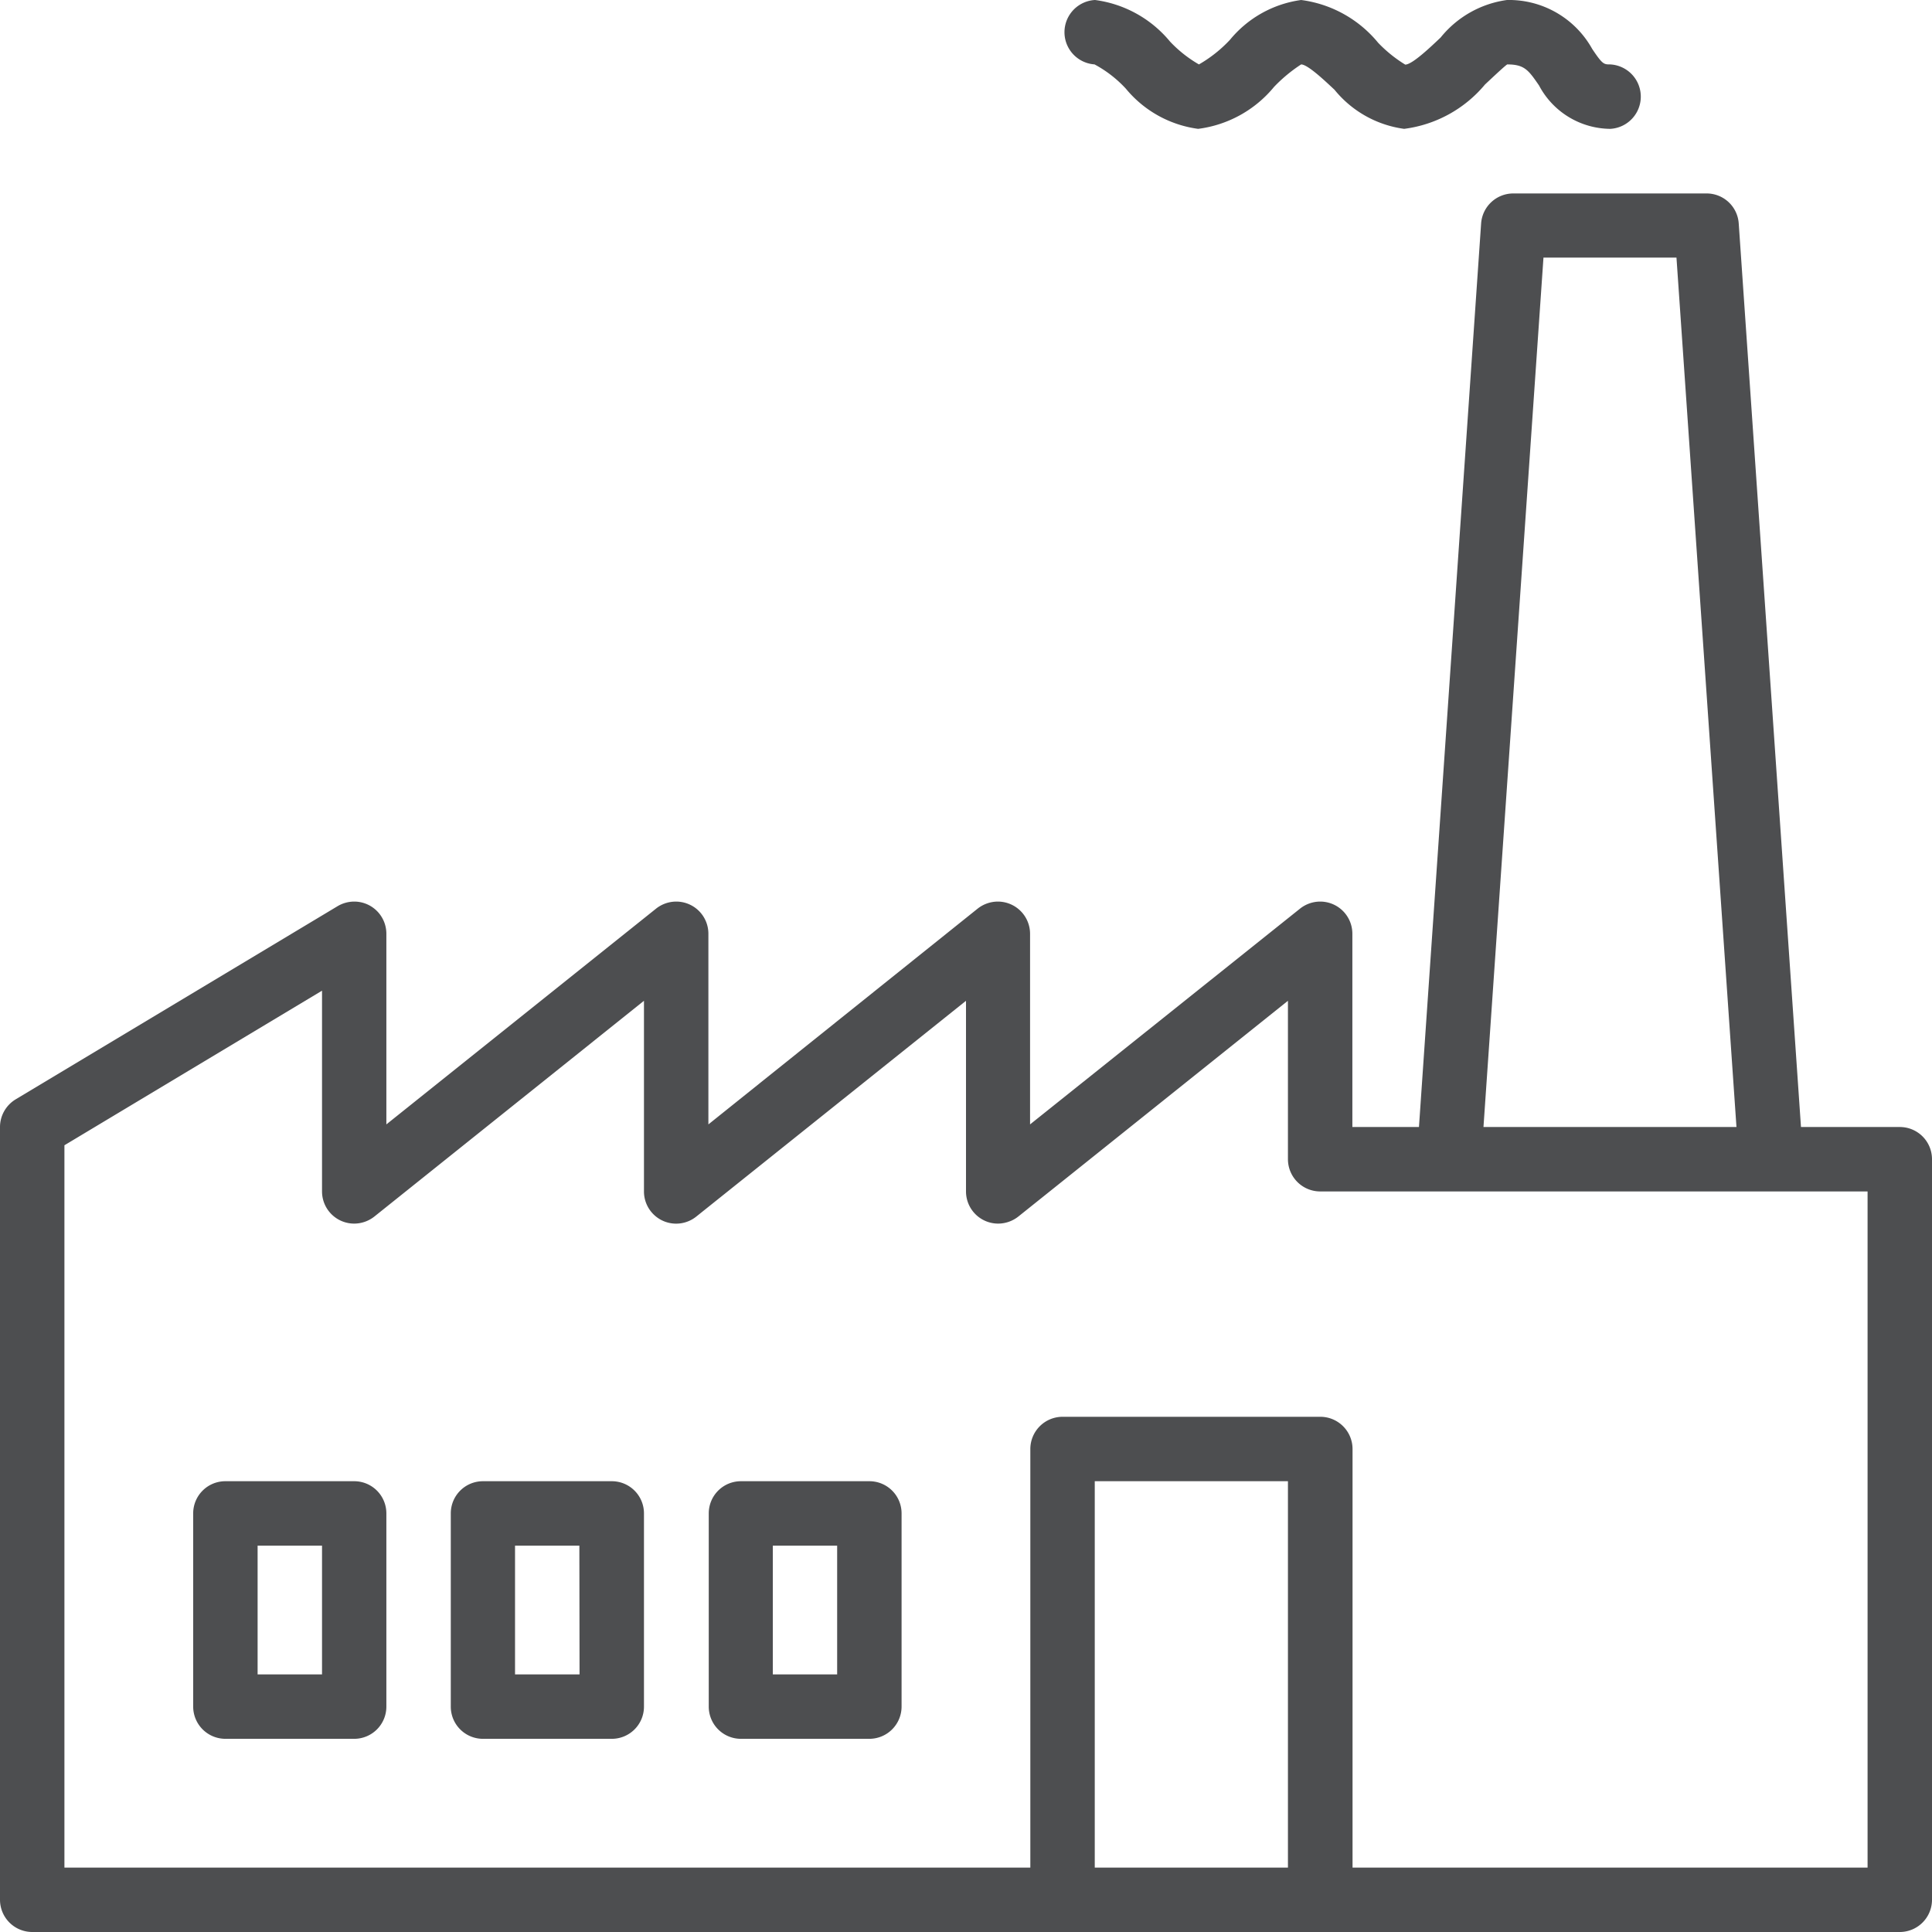 <svg xmlns="http://www.w3.org/2000/svg" viewBox="0 0 213.82 213.82"><defs><style>.cls-1{fill:#4d4e50;}</style></defs><g id="Ebene_2" data-name="Ebene 2"><g id="Ebene_1-2" data-name="Ebene 1"><path class="cls-1" d="M210.25,124.73H199.32l-6.89-100a3.56,3.56,0,0,0-3.56-3.32H167.49a3.57,3.57,0,0,0-3.57,3.32l-6.88,100h-7.37V103.35a3.56,3.56,0,0,0-3.56-3.57,3.6,3.6,0,0,0-2.23.78L114,124.44V103.35a3.57,3.57,0,0,0-3.57-3.57,3.62,3.62,0,0,0-2.23.78L78.4,124.44V103.35a3.56,3.56,0,0,0-3.56-3.57,3.6,3.6,0,0,0-2.23.78L42.76,124.44V103.35a3.56,3.56,0,0,0-3.56-3.57,3.62,3.62,0,0,0-1.84.51L1.73,121.67A3.59,3.59,0,0,0,0,124.73v85.52a3.57,3.57,0,0,0,3.56,3.57H210.25a3.57,3.57,0,0,0,3.57-3.57v-82A3.56,3.56,0,0,0,210.25,124.73ZM170.82,28.51h14.72l6.64,96.22h-28ZM121.16,206.69V163.93h21.38v42.76Zm85.53,0h-57V160.36a3.57,3.57,0,0,0-3.56-3.56H117.6a3.57,3.57,0,0,0-3.57,3.56v46.33H7.13V126.75l28.51-17.11v22.21a3.56,3.56,0,0,0,3.56,3.57,3.62,3.62,0,0,0,2.23-.78l29.84-23.88v21.09a3.56,3.56,0,0,0,5.79,2.79l29.85-23.88v21.1a3.56,3.56,0,0,0,3.56,3.56,3.62,3.62,0,0,0,2.23-.78l29.84-23.88v17.53a3.57,3.57,0,0,0,3.57,3.57h60.58v74.83Z"/><path class="cls-1" d="M121.14,7.13a13.23,13.23,0,0,1,3.46,2.68,12.5,12.5,0,0,0,8,4.45A13,13,0,0,0,141,9.62a16.75,16.75,0,0,1,3-2.49c.73,0,2.65,1.83,3.69,2.8a12,12,0,0,0,7.71,4.33,13.93,13.93,0,0,0,8.95-4.91c.88-.82,2.2-2.07,2.46-2.22,1.91,0,2.35.63,3.52,2.33a9,9,0,0,0,7.88,4.8,3.57,3.57,0,0,0,0-7.13c-.71,0-.85,0-2-1.72A10.54,10.54,0,0,0,166.78,0a11.43,11.43,0,0,0-7.34,4.15c-1.18,1.12-3.16,3-3.92,3a14.88,14.88,0,0,1-3-2.42A13.23,13.23,0,0,0,144,0a12.36,12.36,0,0,0-7.88,4.41,14.79,14.79,0,0,1-3.43,2.72,14,14,0,0,1-3.2-2.53,12.94,12.94,0,0,0-8.3-4.6,3.57,3.57,0,0,0,0,7.13Z"/><path class="cls-1" d="M39.2,163.93H24.94a3.56,3.56,0,0,0-3.56,3.56v21.38a3.57,3.57,0,0,0,3.56,3.57H39.2a3.56,3.56,0,0,0,3.56-3.57V167.49A3.56,3.56,0,0,0,39.2,163.93Zm-3.56,21.38H28.51V171.06h7.13Z"/><path class="cls-1" d="M67.71,163.93H53.45a3.56,3.56,0,0,0-3.56,3.56v21.38a3.56,3.56,0,0,0,3.56,3.57H67.71a3.56,3.56,0,0,0,3.56-3.57V167.49A3.56,3.56,0,0,0,67.71,163.93Zm-3.57,21.38H57V171.06h7.12Z"/><path class="cls-1" d="M96.22,163.93H82a3.56,3.56,0,0,0-3.56,3.56v21.38A3.56,3.56,0,0,0,82,192.44H96.22a3.57,3.57,0,0,0,3.56-3.57V167.49A3.56,3.56,0,0,0,96.22,163.93Zm-3.57,21.38H85.53V171.06h7.12Z"/></g></g></svg>